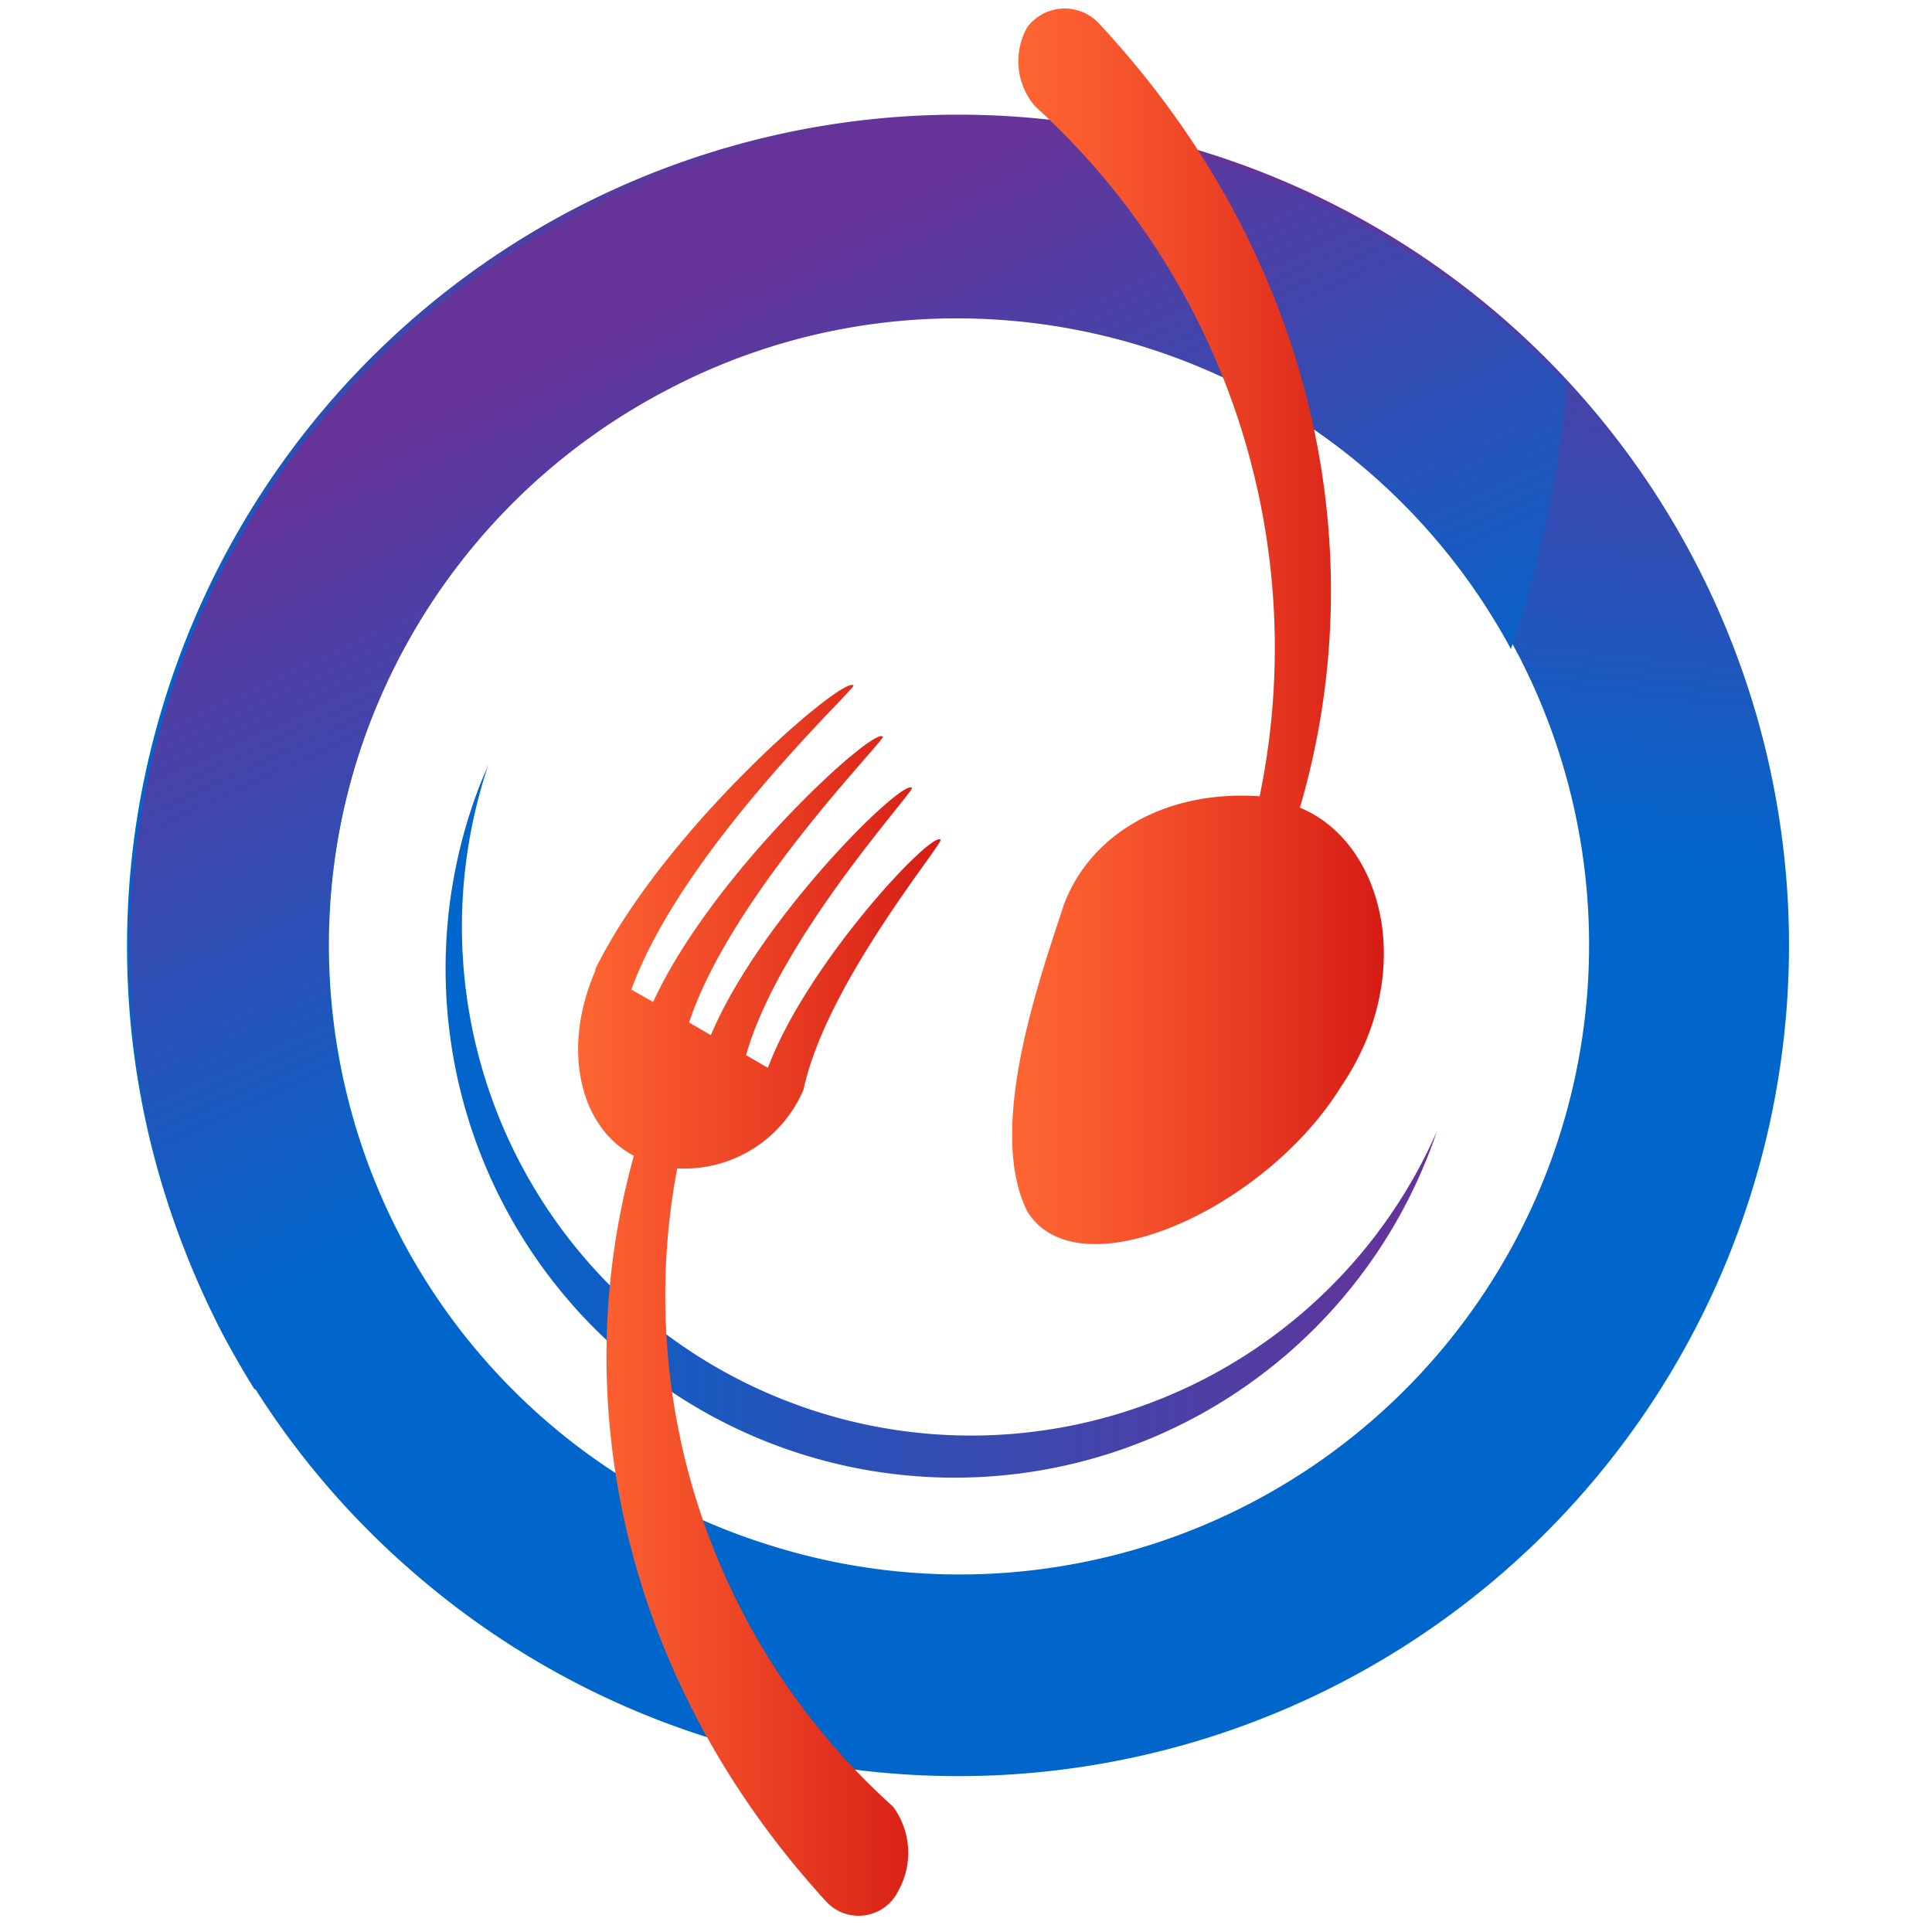 <svg xmlns="http://www.w3.org/2000/svg" xmlns:xlink="http://www.w3.org/1999/xlink" viewBox="0 0 76.26 76.26"><defs><style>.cls-1{fill:none;}.cls-2{fill:url(#Dégradé_sans_nom_27);}.cls-3{fill:url(#Dégradé_sans_nom_27-2);}.cls-4{fill:url(#Dégradé_sans_nom_27-3);}.cls-5{fill:url(#Dégradé_sans_nom_41);}.cls-6{fill:url(#Dégradé_sans_nom_48);}</style><linearGradient id="Dégradé_sans_nom_27" x1="-4366.49" y1="1487.94" x2="-4350.06" y2="1508.15" gradientTransform="translate(-4101.21 -2004.31) rotate(-135)" gradientUnits="userSpaceOnUse"><stop offset="0" stop-color="#06c"/><stop offset="1" stop-color="#639"/></linearGradient><linearGradient id="Dégradé_sans_nom_27-2" x1="37.54" y1="38.76" x2="25.33" y2="12.23" gradientTransform="matrix(1, 0, 0, 1, 0, 0)" xlink:href="#Dégradé_sans_nom_27"/><linearGradient id="Dégradé_sans_nom_27-3" x1="17.59" y1="44.26" x2="56.72" y2="44.26" gradientTransform="matrix(1, 0, 0, 1, 0, 0)" xlink:href="#Dégradé_sans_nom_27"/><linearGradient id="Dégradé_sans_nom_41" x1="39.9" y1="24.72" x2="54.57" y2="24.72" gradientUnits="userSpaceOnUse"><stop offset="0" stop-color="#f63"/><stop offset="0.24" stop-color="#f8592e"/><stop offset="0.68" stop-color="#e63821"/><stop offset="1" stop-color="#d61c15"/></linearGradient><linearGradient id="Dégradé_sans_nom_48" x1="22.78" y1="51.32" x2="37.15" y2="51.32" gradientUnits="userSpaceOnUse"><stop offset="0" stop-color="#f63"/><stop offset="1" stop-color="#d61c15"/></linearGradient></defs><g id="Calque_2" data-name="Calque 2"><g id="SynergyFood"><g id="Picto"><rect id="Rectangle_transparent" data-name="Rectangle transparent" class="cls-1" width="76.26" height="76.26"/><path class="cls-2" d="M16.24,62l5.22-6A24.85,24.85,0,0,1,45.22,13.58a24.54,24.54,0,0,1,9,5A24.85,24.85,0,0,1,30.41,61a24.62,24.62,0,0,1-8.95-5l-5.22,6m0,0A32.79,32.79,0,1,0,6.53,27.53,32.65,32.65,0,0,0,16.24,62Z"/><path class="cls-3" d="M15.81,49A24.85,24.85,0,0,1,26.28,15.42a24.5,24.5,0,0,1,9.86-2.8,24.86,24.86,0,0,1,23.5,13,46.2,46.2,0,0,0,2.23-10.43A32.79,32.79,0,0,0,8.78,52.64q.6,1.13,1.26,2.19A41.69,41.69,0,0,0,21,55.67,24.77,24.77,0,0,1,15.81,49Z"/><path class="cls-4" d="M31.08,55.31a20.08,20.08,0,0,1-11.8-25.13c-.11.27-.23.53-.34.81A20.09,20.09,0,0,0,56.42,45.48c.11-.28.21-.56.3-.83A20.08,20.08,0,0,1,31.08,55.31Z"/><path class="cls-5" d="M42,35.69c-1,3.05-3.07,8.88-1.45,12.13,2,3.23,9.39-.07,12.39-4.94,3-4.41,1.7-9.63-1.63-11,3-10.23.54-21.83-7.9-30.92a1.85,1.85,0,0,0-2.86.11,2.73,2.73,0,0,0,.31,3.13,28.88,28.88,0,0,1,8.86,27.23C46.07,31.18,43.08,32.86,42,35.69Z"/><path class="cls-6" d="M31.72,43h0a0,0,0,0,0,0,0v0h0c.87-4.12,5.42-9.59,5.41-9.85-.32-.41-5.28,4.87-6.82,9l-.86-.5C30.73,37.08,36,31.34,36,31.1c-.32-.43-6,5.13-7.94,9.76l-.86-.5c1.65-5,7.66-11.06,7.65-11.28-.32-.45-6.73,5.38-9.07,10.47l-.86-.49c2-5.51,8.78-11.81,8.77-12-.32-.47-7.46,5.64-10.19,11.19h0a.16.16,0,0,0,0,.07h0c-1.32,3-.67,6.15,1.52,7.3-2.7,9.7-.41,20.73,7.64,29.49a1.74,1.74,0,0,0,2.8-.48,3.07,3.07,0,0,0-.21-3.32,27.11,27.11,0,0,1-8.52-25.19A5.12,5.12,0,0,0,31.72,43Z"/></g></g></g></svg>